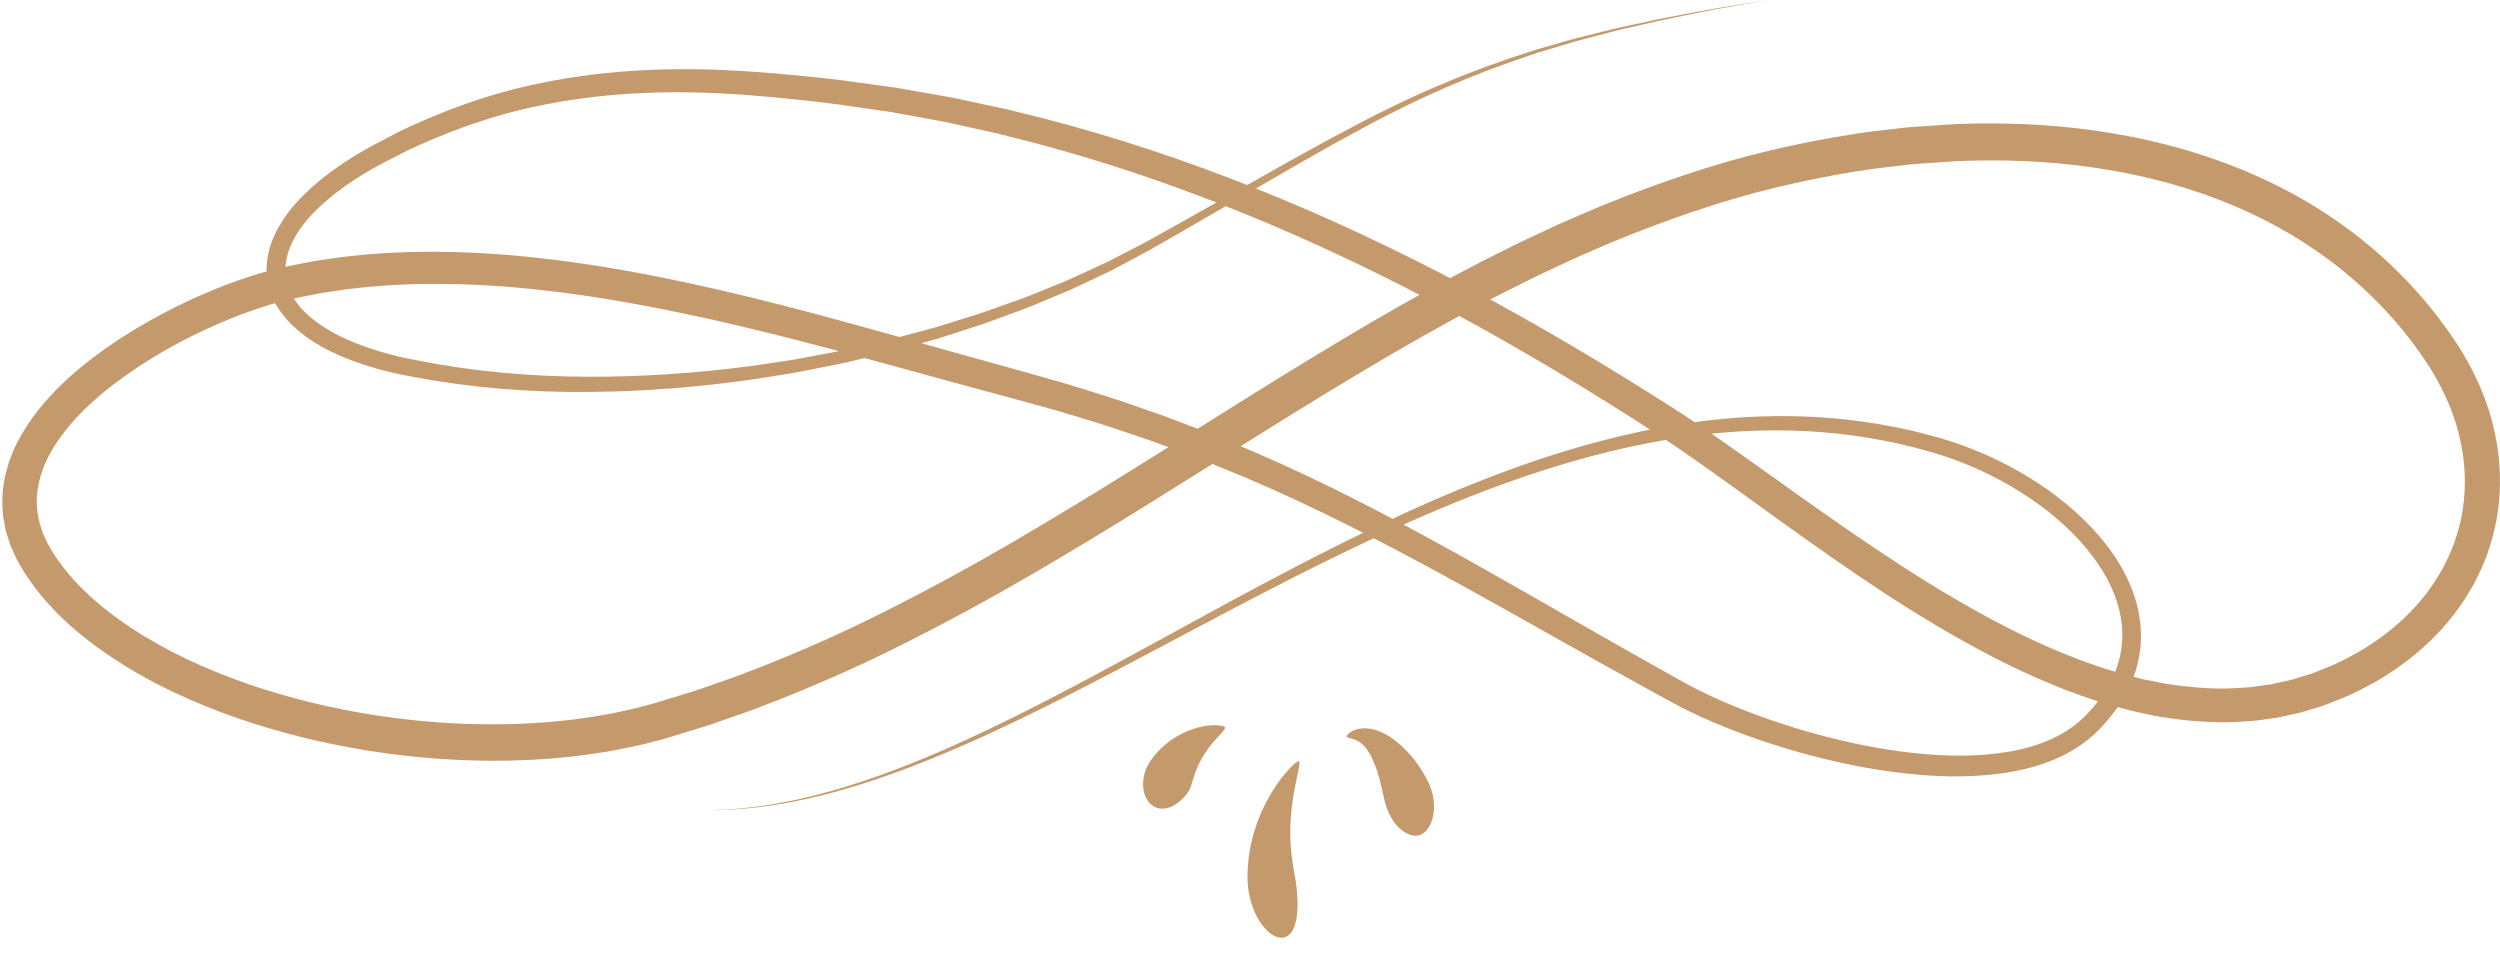 <?xml version="1.0" encoding="UTF-8"?> <svg xmlns="http://www.w3.org/2000/svg" width="78" height="30" viewBox="0 0 78 30" fill="none"><path d="M55.161 -9.9831e-07C55.161 -9.9831e-07 54.865 0.052 54.289 0.155C54.001 0.209 53.641 0.264 53.216 0.351C52.791 0.438 52.296 0.532 51.738 0.653C51.46 0.717 51.165 0.784 50.854 0.856C50.542 0.923 50.217 1.01 49.877 1.1C49.537 1.191 49.178 1.277 48.811 1.394C48.627 1.449 48.438 1.506 48.246 1.563C48.15 1.592 48.053 1.622 47.955 1.651C47.858 1.684 47.76 1.717 47.662 1.751C46.079 2.277 44.298 3.02 42.397 4.063C40.489 5.09 38.426 6.345 36.129 7.653C35.846 7.821 35.544 7.972 35.247 8.135C35.097 8.215 34.947 8.295 34.796 8.376C34.646 8.459 34.487 8.526 34.332 8.602C34.019 8.749 33.704 8.902 33.383 9.048C33.057 9.185 32.728 9.322 32.396 9.461C32.066 9.607 31.721 9.721 31.378 9.851C31.034 9.978 30.688 10.111 30.33 10.22C29.974 10.335 29.615 10.45 29.253 10.567C28.887 10.67 28.517 10.773 28.144 10.878C27.773 10.989 27.39 11.069 27.007 11.163C26.815 11.209 26.623 11.255 26.43 11.301C26.237 11.349 26.04 11.381 25.844 11.422C25.451 11.498 25.055 11.584 24.654 11.653C24.252 11.717 23.846 11.781 23.437 11.846C21.797 12.075 20.091 12.218 18.33 12.229C16.57 12.243 14.752 12.109 12.917 11.763C12.457 11.687 11.992 11.575 11.533 11.435C11.074 11.295 10.617 11.123 10.177 10.892C9.738 10.661 9.313 10.371 8.957 9.981C8.786 9.78 8.623 9.563 8.513 9.308C8.402 9.056 8.33 8.781 8.318 8.501C8.309 8.221 8.352 7.943 8.43 7.68C8.518 7.421 8.631 7.174 8.774 6.949C9.053 6.494 9.42 6.115 9.808 5.774C10.199 5.434 10.622 5.136 11.061 4.865L11.394 4.669C11.506 4.604 11.62 4.548 11.733 4.486C11.96 4.366 12.188 4.246 12.416 4.125C13.346 3.676 14.319 3.286 15.331 2.978C16.344 2.674 17.395 2.464 18.463 2.33C19.532 2.197 20.62 2.147 21.714 2.161C22.808 2.177 23.908 2.257 25.01 2.367C25.286 2.392 25.561 2.425 25.838 2.455C26.114 2.483 26.391 2.521 26.669 2.56C26.947 2.598 27.225 2.636 27.504 2.674L27.923 2.731L28.34 2.804C28.618 2.853 28.897 2.902 29.177 2.951L29.597 3.025C29.737 3.049 29.876 3.083 30.015 3.111C30.294 3.17 30.573 3.23 30.853 3.29C31.133 3.351 31.415 3.406 31.693 3.48C36.172 4.546 40.633 6.294 44.977 8.539C47.151 9.66 49.3 10.903 51.426 12.241C51.692 12.409 51.958 12.573 52.225 12.745C52.492 12.918 52.758 13.093 53.019 13.272C53.545 13.628 54.064 13.993 54.582 14.361C55.617 15.097 56.649 15.842 57.7 16.565C58.751 17.288 59.819 17.994 60.925 18.643C62.03 19.291 63.168 19.894 64.355 20.376L64.801 20.556L65.252 20.718L65.478 20.799L65.707 20.87L66.165 21.012L66.628 21.132C66.705 21.151 66.782 21.173 66.86 21.191L67.094 21.238C67.25 21.269 67.406 21.304 67.562 21.331L68.033 21.398C68.662 21.472 69.297 21.511 69.925 21.458L70.161 21.444C70.24 21.44 70.317 21.424 70.395 21.415L70.863 21.35L71.324 21.247C71.4 21.229 71.479 21.216 71.554 21.193L71.78 21.123C71.93 21.074 72.083 21.035 72.23 20.977L72.67 20.799C72.964 20.681 73.247 20.53 73.524 20.378C74.076 20.065 74.588 19.686 75.044 19.252C75.269 19.032 75.484 18.802 75.673 18.553C75.869 18.308 76.037 18.044 76.191 17.773C76.344 17.5 76.469 17.214 76.578 16.922C76.677 16.627 76.766 16.327 76.817 16.019C77.036 14.789 76.831 13.486 76.277 12.324C76.145 12.031 75.982 11.749 75.815 11.471C75.724 11.335 75.638 11.199 75.542 11.064L75.247 10.66C74.843 10.129 74.397 9.63 73.914 9.166C72.949 8.238 71.835 7.459 70.624 6.848C69.413 6.236 68.11 5.789 66.765 5.491C65.42 5.192 64.033 5.039 62.636 5.009L62.112 5.004L61.587 5.01L61.062 5.027L60.536 5.063L60.009 5.099C59.834 5.113 59.657 5.118 59.482 5.143C59.132 5.185 58.781 5.227 58.431 5.269C57.032 5.471 55.641 5.763 54.267 6.151C52.897 6.551 51.545 7.035 50.214 7.589C49.883 7.732 49.552 7.875 49.22 8.019C48.891 8.169 48.564 8.325 48.236 8.478C47.906 8.627 47.584 8.796 47.258 8.957L46.77 9.201C46.608 9.283 46.448 9.371 46.286 9.456C44.994 10.131 43.722 10.862 42.457 11.617C39.926 13.126 37.457 14.728 34.958 16.264C33.707 17.031 32.45 17.783 31.177 18.503C29.9 19.218 28.607 19.898 27.294 20.53C25.977 21.156 24.634 21.721 23.272 22.223C22.929 22.342 22.586 22.462 22.244 22.581C21.901 22.698 21.551 22.796 21.206 22.905C21.032 22.957 20.861 23.012 20.685 23.062L20.149 23.202C19.97 23.248 19.79 23.282 19.61 23.322C19.431 23.364 19.25 23.395 19.069 23.426C18.709 23.495 18.346 23.539 17.984 23.589C17.621 23.626 17.259 23.667 16.897 23.686C16.535 23.715 16.173 23.721 15.811 23.733C15.45 23.734 15.088 23.739 14.728 23.724C14.367 23.719 14.008 23.691 13.649 23.672C13.291 23.64 12.933 23.614 12.577 23.569C12.22 23.532 11.866 23.476 11.512 23.425C11.16 23.363 10.806 23.308 10.457 23.233C9.756 23.095 9.064 22.92 8.382 22.718C7.698 22.519 7.026 22.282 6.367 22.013C5.708 21.745 5.061 21.443 4.44 21.091C3.818 20.741 3.215 20.35 2.651 19.902C2.087 19.455 1.56 18.947 1.111 18.363C1.002 18.215 0.897 18.063 0.79 17.912C0.692 17.749 0.593 17.585 0.504 17.416L0.385 17.151L0.326 17.018C0.31 16.972 0.296 16.925 0.28 16.878L0.192 16.597C0.166 16.502 0.152 16.403 0.132 16.306C0.086 16.113 0.085 15.912 0.071 15.715C0.068 15.616 0.078 15.517 0.082 15.418L0.091 15.27C0.094 15.221 0.105 15.173 0.112 15.124L0.162 14.833C0.186 14.739 0.213 14.645 0.24 14.552L0.28 14.412L0.332 14.278L0.438 14.011C0.757 13.32 1.206 12.731 1.7 12.215C2.199 11.702 2.745 11.259 3.312 10.859C3.88 10.46 4.47 10.105 5.075 9.785C5.68 9.464 6.301 9.182 6.935 8.933C7.252 8.807 7.575 8.695 7.902 8.591C8.229 8.486 8.57 8.402 8.897 8.33C9.226 8.249 9.559 8.196 9.891 8.133C10.057 8.106 10.224 8.084 10.39 8.059L10.639 8.023L10.889 7.996C11.554 7.914 12.22 7.883 12.883 7.86C14.209 7.835 15.523 7.903 16.815 8.05C18.108 8.194 19.381 8.402 20.634 8.655C21.887 8.906 23.121 9.195 24.338 9.507C26.773 10.127 29.141 10.831 31.48 11.47C32.064 11.628 32.655 11.802 33.238 11.966C33.53 12.05 33.818 12.146 34.108 12.236C34.397 12.328 34.686 12.415 34.972 12.512C35.257 12.611 35.542 12.709 35.826 12.808L36.252 12.955L36.673 13.114C36.953 13.22 37.233 13.326 37.512 13.432C37.79 13.54 38.064 13.657 38.34 13.769C40.543 14.669 42.63 15.73 44.64 16.827C46.651 17.925 48.586 19.061 50.5 20.144C50.978 20.417 51.455 20.685 51.93 20.95C52.167 21.082 52.406 21.219 52.639 21.345C52.755 21.407 52.87 21.47 52.989 21.527C53.106 21.587 53.225 21.644 53.345 21.7C54.303 22.147 55.299 22.505 56.299 22.8C57.301 23.088 58.312 23.317 59.321 23.448C59.825 23.514 60.329 23.558 60.829 23.573C61.329 23.585 61.825 23.567 62.309 23.507C62.793 23.447 63.267 23.345 63.709 23.18C64.151 23.016 64.56 22.788 64.898 22.488C64.981 22.412 65.067 22.339 65.143 22.248L65.262 22.119C65.302 22.076 65.341 22.033 65.375 21.986C65.444 21.894 65.52 21.805 65.585 21.71C65.646 21.613 65.712 21.519 65.77 21.421C65.999 21.028 66.148 20.598 66.197 20.158C66.247 19.718 66.198 19.271 66.07 18.845C65.942 18.418 65.739 18.012 65.489 17.637C64.987 16.885 64.316 16.254 63.592 15.724C62.861 15.201 62.073 14.769 61.256 14.448C60.846 14.286 60.436 14.146 60.011 14.038C59.905 14.009 59.8 13.981 59.695 13.952C59.59 13.924 59.483 13.902 59.378 13.877C59.167 13.828 58.956 13.779 58.743 13.742C57.049 13.414 55.357 13.36 53.734 13.5C52.109 13.637 50.553 13.969 49.081 14.391C47.607 14.813 46.217 15.335 44.9 15.885C43.583 16.44 42.339 17.027 41.158 17.613C38.796 18.789 36.68 19.951 34.755 20.955C32.831 21.963 31.099 22.818 29.556 23.468C28.016 24.122 26.665 24.565 25.553 24.835C24.441 25.109 23.57 25.207 22.986 25.247C22.84 25.255 22.711 25.262 22.601 25.269C22.491 25.271 22.398 25.272 22.324 25.273C22.176 25.275 22.101 25.276 22.101 25.276C22.101 25.276 22.176 25.274 22.324 25.269C22.398 25.267 22.491 25.264 22.601 25.261C22.711 25.253 22.839 25.244 22.985 25.233C23.568 25.185 24.436 25.074 25.54 24.785C26.645 24.5 27.985 24.04 29.513 23.367C31.042 22.697 32.759 21.822 34.668 20.791C36.579 19.763 38.681 18.575 41.035 17.368C42.213 16.766 43.455 16.161 44.773 15.588C46.093 15.018 47.489 14.476 48.976 14.032C50.461 13.588 52.038 13.233 53.695 13.075C55.35 12.915 57.086 12.951 58.831 13.27C59.05 13.305 59.267 13.354 59.485 13.402C59.594 13.427 59.704 13.448 59.812 13.476C59.92 13.504 60.029 13.532 60.138 13.561C60.574 13.667 61.012 13.811 61.44 13.975C62.299 14.303 63.126 14.745 63.902 15.288C64.67 15.84 65.392 16.501 65.953 17.321C66.231 17.731 66.466 18.183 66.617 18.674C66.769 19.163 66.834 19.693 66.779 20.218C66.726 20.744 66.551 21.257 66.29 21.714C66.224 21.827 66.151 21.936 66.081 22.048C66.008 22.157 65.924 22.257 65.846 22.363C65.807 22.416 65.764 22.465 65.72 22.513L65.589 22.659C65.506 22.758 65.405 22.849 65.305 22.941C64.903 23.304 64.426 23.573 63.929 23.762C63.431 23.952 62.911 24.068 62.389 24.138C61.866 24.207 61.339 24.23 60.812 24.223C60.285 24.212 59.759 24.171 59.234 24.106C58.183 23.979 57.14 23.752 56.105 23.463C55.071 23.167 54.044 22.809 53.039 22.35C52.913 22.293 52.788 22.234 52.664 22.172C52.539 22.112 52.415 22.047 52.291 21.981C52.046 21.851 51.812 21.719 51.571 21.588C51.092 21.325 50.611 21.06 50.13 20.791C48.203 19.72 46.259 18.6 44.255 17.526C42.251 16.452 40.186 15.421 38.014 14.552C37.742 14.444 37.472 14.331 37.198 14.226C36.923 14.124 36.647 14.022 36.371 13.92L35.956 13.766L35.536 13.624C35.256 13.529 34.975 13.434 34.694 13.339C34.413 13.245 34.126 13.162 33.842 13.073C33.556 12.987 33.273 12.894 32.984 12.814C32.405 12.655 31.832 12.491 31.242 12.335C28.885 11.708 26.519 11.02 24.103 10.42C22.896 10.118 21.676 9.84 20.443 9.601C19.211 9.36 17.963 9.163 16.705 9.03C15.447 8.893 14.177 8.835 12.905 8.865C12.27 8.89 11.634 8.923 11.003 9.004L10.766 9.031L10.53 9.067L10.058 9.139C9.746 9.2 9.431 9.251 9.122 9.329C8.807 9.399 8.51 9.475 8.209 9.572C7.909 9.669 7.608 9.775 7.311 9.894C6.717 10.13 6.13 10.4 5.562 10.704C4.994 11.008 4.441 11.344 3.918 11.716C3.395 12.088 2.9 12.496 2.463 12.948C2.031 13.403 1.66 13.904 1.414 14.443C1.185 14.984 1.078 15.556 1.193 16.111C1.208 16.18 1.216 16.25 1.235 16.319L1.301 16.523C1.312 16.557 1.322 16.592 1.334 16.626L1.38 16.726L1.47 16.926C1.54 17.057 1.618 17.184 1.695 17.314C1.787 17.44 1.875 17.569 1.969 17.695C2.354 18.192 2.82 18.64 3.331 19.042C3.842 19.444 4.396 19.803 4.975 20.125C5.553 20.449 6.161 20.731 6.784 20.983C7.406 21.235 8.045 21.458 8.696 21.646C9.346 21.836 10.007 22.001 10.677 22.131C11.01 22.203 11.349 22.254 11.685 22.312C12.024 22.36 12.362 22.412 12.703 22.447C13.043 22.49 13.385 22.513 13.727 22.543C14.07 22.56 14.412 22.586 14.756 22.59C15.1 22.603 15.443 22.597 15.787 22.596C16.131 22.583 16.475 22.578 16.818 22.549C17.162 22.53 17.503 22.49 17.846 22.455C18.186 22.407 18.528 22.365 18.865 22.299C19.034 22.27 19.204 22.24 19.37 22.2C19.537 22.162 19.706 22.13 19.872 22.087L20.369 21.956C20.536 21.908 20.704 21.854 20.871 21.803C21.205 21.697 21.543 21.602 21.876 21.488C22.208 21.372 22.54 21.255 22.873 21.139C24.196 20.649 25.503 20.097 26.79 19.482C28.075 18.862 29.344 18.192 30.601 17.486C31.856 16.775 33.1 16.029 34.342 15.266C36.825 13.738 39.296 12.133 41.853 10.608C43.13 9.845 44.42 9.104 45.738 8.417C45.902 8.331 46.065 8.242 46.231 8.158L46.729 7.909C47.062 7.744 47.39 7.573 47.729 7.419C48.066 7.263 48.4 7.103 48.738 6.95C49.079 6.803 49.419 6.656 49.759 6.509C51.128 5.94 52.524 5.442 53.944 5.029C55.367 4.628 56.814 4.326 58.27 4.119C58.635 4.076 59 4.033 59.365 3.99C59.547 3.964 59.731 3.96 59.913 3.945L60.462 3.908L61.01 3.872L61.56 3.855L62.11 3.85L62.66 3.857C64.125 3.891 65.586 4.054 67.013 4.374C68.439 4.694 69.832 5.173 71.135 5.836C72.437 6.497 73.646 7.345 74.691 8.357C75.214 8.863 75.697 9.406 76.133 9.983L76.451 10.421C76.555 10.57 76.655 10.726 76.756 10.88C76.946 11.196 77.129 11.517 77.281 11.855C77.912 13.19 78.162 14.737 77.892 16.21C77.829 16.578 77.723 16.937 77.603 17.289C77.472 17.637 77.321 17.977 77.139 18.3C76.956 18.621 76.755 18.932 76.525 19.218C76.301 19.509 76.05 19.776 75.789 20.03C75.26 20.53 74.673 20.959 74.049 21.309C73.735 21.48 73.42 21.645 73.089 21.778L72.592 21.977C72.426 22.041 72.252 22.085 72.083 22.14L71.827 22.218C71.742 22.244 71.654 22.258 71.567 22.279L71.046 22.392L70.519 22.464C70.431 22.474 70.344 22.491 70.256 22.495L69.992 22.511C69.287 22.566 68.585 22.521 67.896 22.436L67.382 22.36C67.212 22.33 67.044 22.292 66.875 22.258L66.622 22.205C66.539 22.185 66.456 22.162 66.373 22.141L65.876 22.01L65.388 21.857L65.145 21.78L64.906 21.693L64.429 21.519L63.961 21.328C62.715 20.814 61.541 20.183 60.409 19.513C59.277 18.841 58.193 18.117 57.135 17.38C56.076 16.643 55.044 15.889 54.018 15.151C53.505 14.782 52.993 14.418 52.479 14.065C52.222 13.887 51.964 13.716 51.706 13.546C51.446 13.376 51.181 13.21 50.919 13.043C48.82 11.705 46.702 10.463 44.561 9.341C40.283 7.096 35.901 5.344 31.502 4.262C31.229 4.187 30.952 4.13 30.677 4.068C30.402 4.007 30.128 3.946 29.854 3.885C29.717 3.856 29.581 3.821 29.443 3.797L29.031 3.721C28.756 3.671 28.482 3.62 28.209 3.57L27.799 3.495L27.388 3.436C27.114 3.397 26.841 3.357 26.568 3.318C26.296 3.278 26.024 3.238 25.75 3.208C25.477 3.176 25.204 3.141 24.932 3.114C23.844 2.996 22.767 2.91 21.7 2.885C20.633 2.862 19.578 2.902 18.544 3.022C17.51 3.143 16.496 3.336 15.518 3.621C14.541 3.909 13.6 4.277 12.696 4.703C12.474 4.818 12.253 4.932 12.032 5.046C11.922 5.104 11.81 5.158 11.703 5.219L11.385 5.403C10.967 5.656 10.569 5.932 10.208 6.24C9.85 6.549 9.519 6.888 9.281 7.27C9.158 7.459 9.067 7.659 8.994 7.862C8.932 8.067 8.899 8.274 8.903 8.48C8.911 8.685 8.962 8.885 9.042 9.075C9.121 9.267 9.249 9.439 9.385 9.604C9.673 9.926 10.042 10.188 10.438 10.401C10.835 10.614 11.261 10.78 11.694 10.917C12.128 11.054 12.568 11.165 13.018 11.243C14.809 11.6 16.595 11.75 18.33 11.754C20.066 11.761 21.754 11.637 23.378 11.428C23.783 11.368 24.185 11.309 24.584 11.25C24.982 11.186 25.374 11.105 25.764 11.034C25.959 10.995 26.154 10.965 26.346 10.92C26.538 10.876 26.729 10.833 26.919 10.79C27.299 10.7 27.679 10.626 28.048 10.52C28.419 10.421 28.786 10.322 29.15 10.224C29.51 10.112 29.867 10.002 30.221 9.892C30.577 9.788 30.92 9.66 31.263 9.538C31.604 9.413 31.948 9.304 32.276 9.163C32.607 9.029 32.934 8.897 33.258 8.765C33.577 8.623 33.891 8.476 34.202 8.334C34.357 8.26 34.515 8.196 34.664 8.116C34.814 8.038 34.964 7.96 35.113 7.883C35.41 7.726 35.707 7.581 35.994 7.416C38.303 6.137 40.381 4.908 42.31 3.901C44.23 2.879 46.032 2.154 47.627 1.648C47.726 1.615 47.825 1.583 47.923 1.551C48.022 1.523 48.119 1.494 48.216 1.466C48.409 1.411 48.599 1.357 48.785 1.304C49.155 1.193 49.515 1.111 49.858 1.024C50.2 0.938 50.527 0.856 50.84 0.793C51.152 0.726 51.449 0.662 51.728 0.602C52.288 0.489 52.785 0.403 53.211 0.321C53.638 0.241 53.999 0.19 54.287 0.141C54.865 0.048 55.161 -9.9831e-07 55.161 -9.9831e-07Z" fill="#C49A6C"></path><path d="M40.106 29.236C39.914 29.309 39.671 29.202 39.444 28.941C39.218 28.682 39.02 28.259 38.949 27.754C38.909 27.504 38.909 27.082 38.981 26.61C39.053 26.137 39.215 25.621 39.43 25.179C39.645 24.736 39.898 24.362 40.114 24.114C40.326 23.864 40.489 23.73 40.528 23.752C40.609 23.795 40.346 24.571 40.279 25.424C40.241 25.85 40.251 26.288 40.296 26.662C40.303 26.756 40.319 26.846 40.332 26.931C40.343 27.016 40.355 27.097 40.371 27.172C40.384 27.249 40.395 27.318 40.406 27.379C40.419 27.442 40.429 27.498 40.435 27.548C40.491 27.941 40.5 28.316 40.456 28.622C40.411 28.927 40.301 29.162 40.106 29.236Z" fill="#C49A6C"></path><path d="M44.129 26.076C44.026 26.067 43.929 26.026 43.841 25.974C43.752 25.921 43.67 25.852 43.594 25.77C43.442 25.604 43.315 25.377 43.231 25.102C43.189 24.965 43.148 24.732 43.081 24.465C43.017 24.198 42.926 23.901 42.806 23.651C42.686 23.401 42.538 23.212 42.371 23.123C42.204 23.027 42.035 23.032 42.019 22.982C42.011 22.962 42.036 22.925 42.095 22.873C42.125 22.848 42.166 22.826 42.216 22.799C42.267 22.776 42.329 22.752 42.401 22.739C42.545 22.709 42.731 22.718 42.915 22.776C43.1 22.831 43.284 22.928 43.451 23.047C44.124 23.529 44.553 24.297 44.665 24.662C44.778 25.027 44.762 25.399 44.65 25.671C44.595 25.806 44.515 25.916 44.425 25.985C44.333 26.056 44.233 26.084 44.129 26.076Z" fill="#C49A6C"></path><path d="M36.253 25.231C36.048 25.23 35.858 25.109 35.749 24.877C35.638 24.649 35.627 24.309 35.763 23.982C35.826 23.818 35.992 23.577 36.222 23.353C36.453 23.128 36.755 22.931 37.054 22.809C37.353 22.684 37.645 22.63 37.858 22.627C37.965 22.621 38.053 22.633 38.115 22.645C38.177 22.658 38.215 22.677 38.221 22.699C38.248 22.782 37.846 23.093 37.587 23.513C37.453 23.718 37.35 23.94 37.284 24.129C37.219 24.319 37.179 24.472 37.146 24.562C37.074 24.738 36.95 24.883 36.801 25.009C36.651 25.132 36.463 25.233 36.253 25.231Z" fill="#C49A6C"></path></svg> 